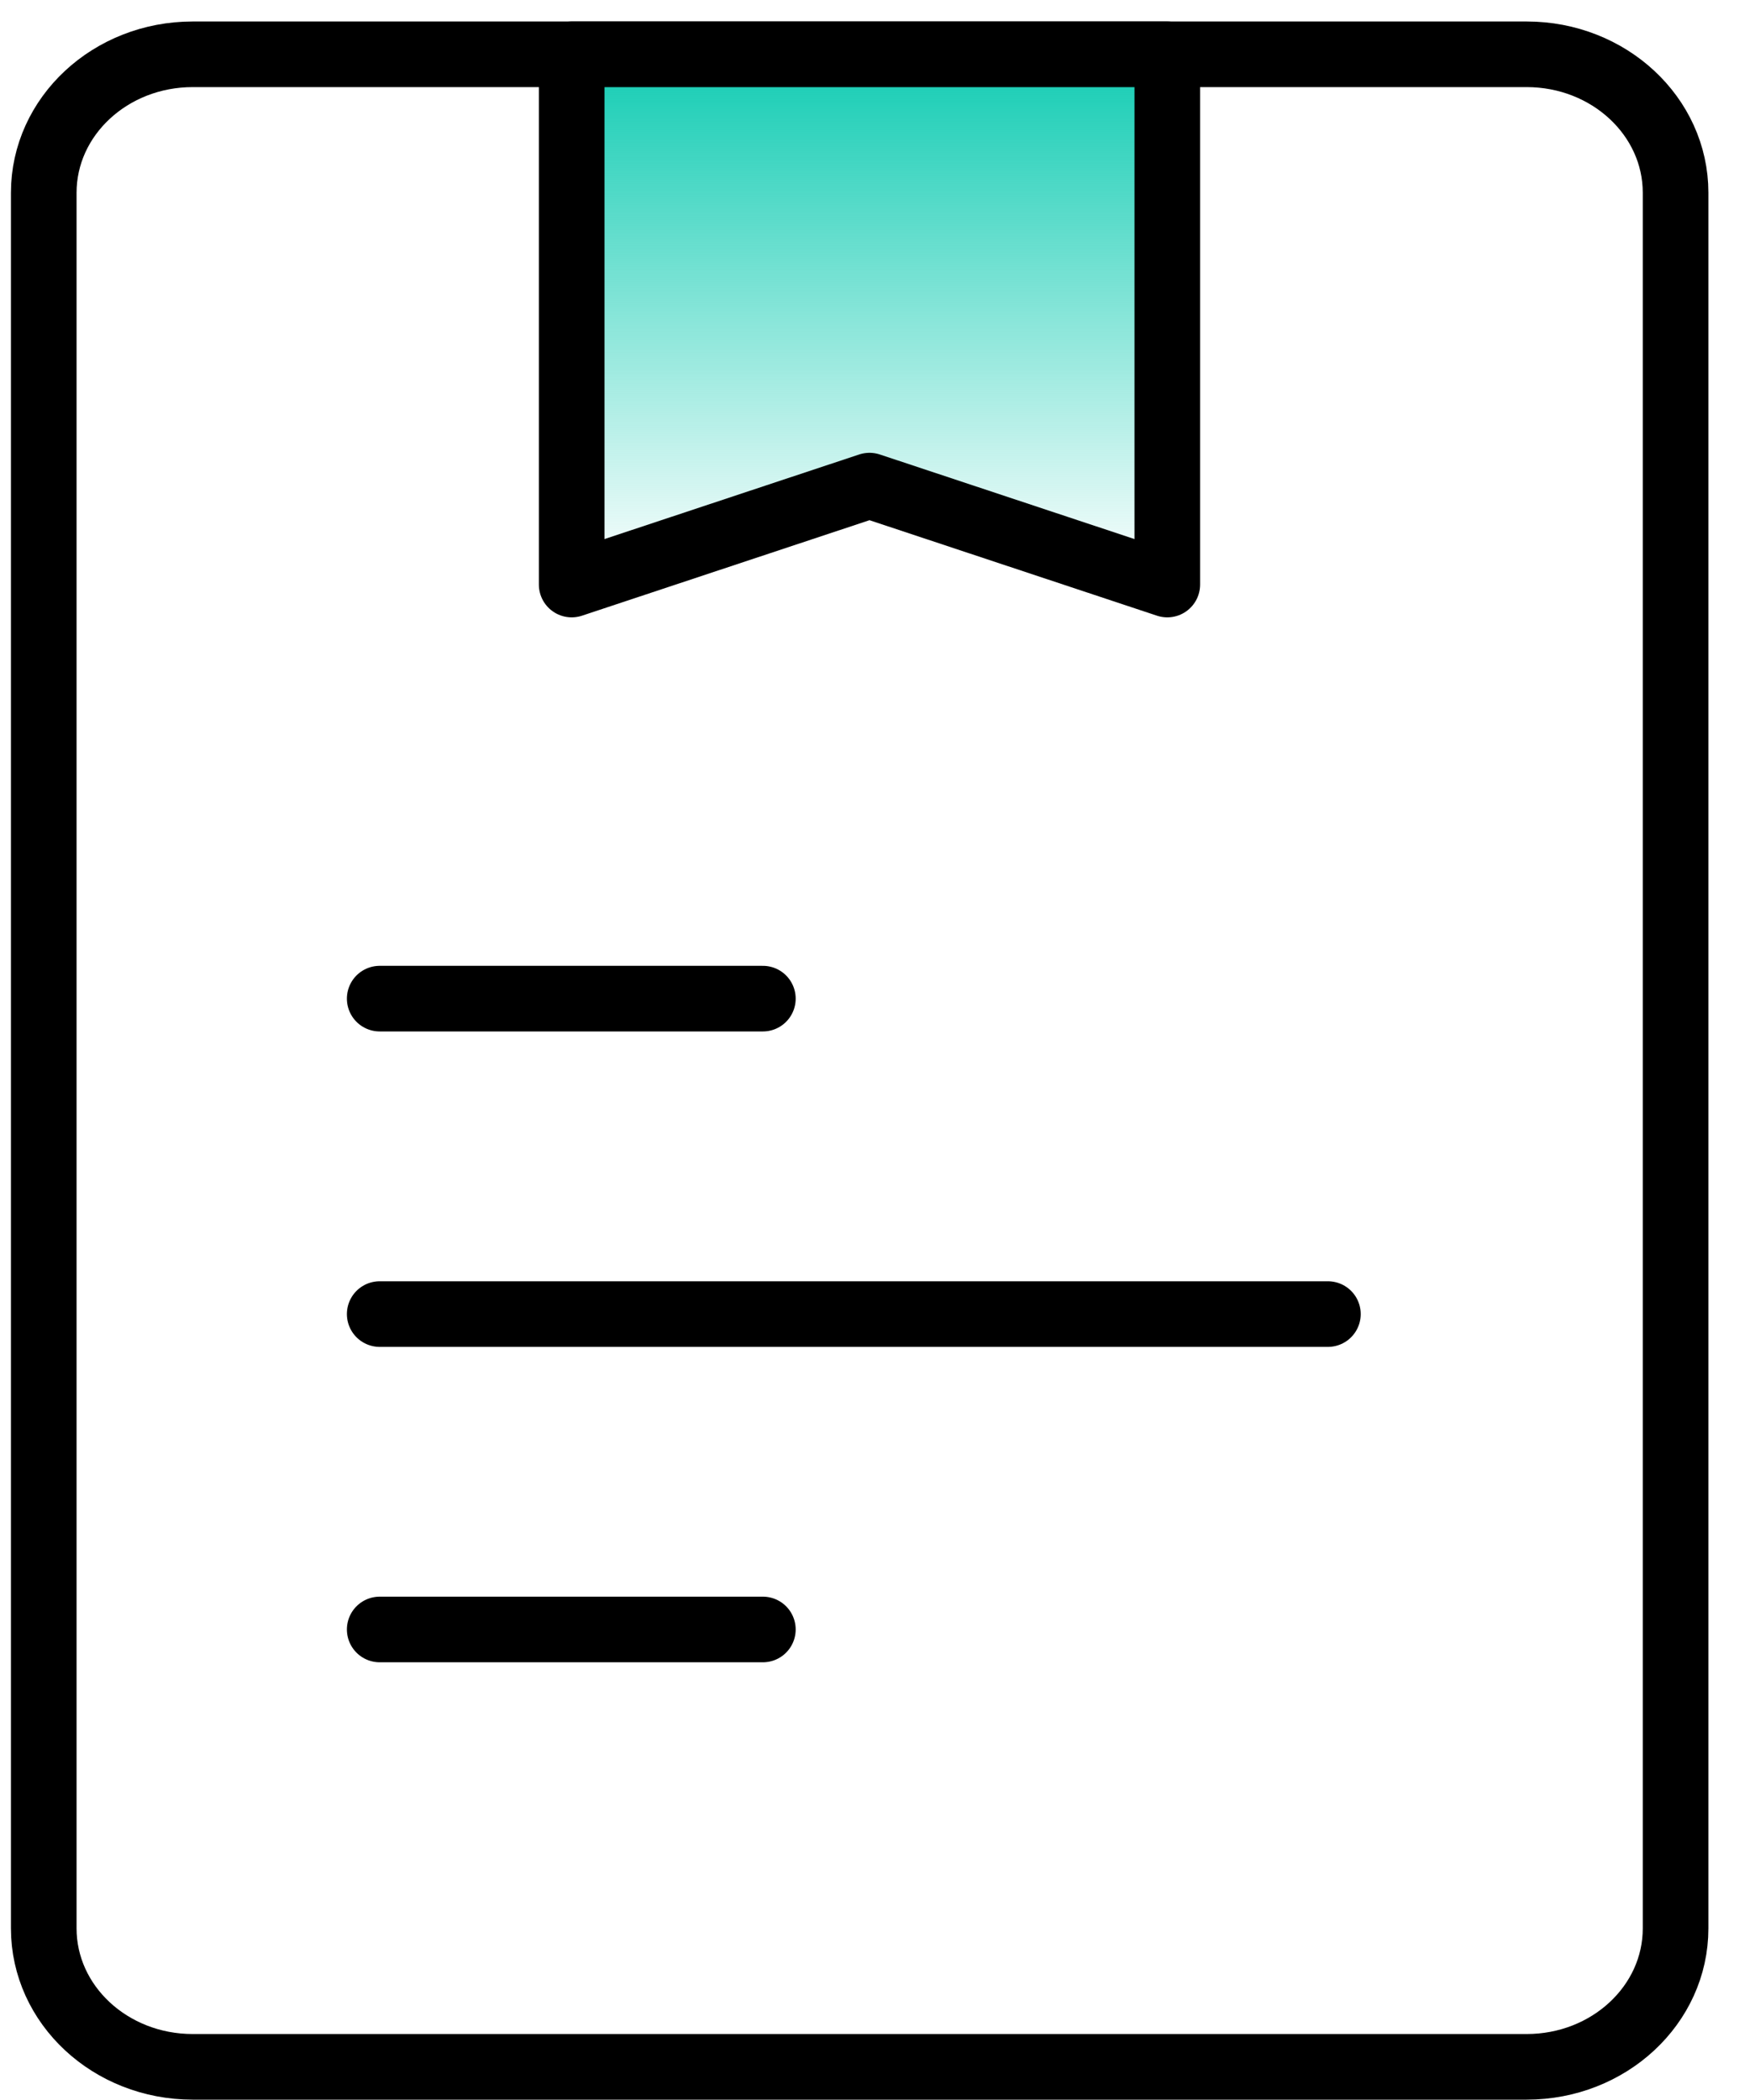<svg width="40" height="48" viewBox="0 0 40 48" fill="none" xmlns="http://www.w3.org/2000/svg">
<path d="M34.895 47.242H4.404C2.524 47.242 1 45.825 1 44.077V4.406C1 2.658 2.524 1.241 4.404 1.241H34.895C36.775 1.241 38.299 2.658 38.299 4.406V44.077C38.299 45.825 36.775 47.242 34.895 47.242Z" stroke="black" stroke-width="1.5" stroke-miterlimit="10" stroke-linecap="round" stroke-linejoin="round"/>
<path d="M26.681 13.361L19.874 11.1L13.067 13.361V1.241H26.681V13.361Z" fill="url(#paint0_linear)" stroke="black" stroke-width="1.5" stroke-miterlimit="10" stroke-linecap="round" stroke-linejoin="round"/>
<path d="M8.679 22.826H17.437" stroke="black" stroke-width="1.5" stroke-miterlimit="10" stroke-linecap="round" stroke-linejoin="round"/>
<path d="M8.679 37.245H17.437" stroke="black" stroke-width="1.5" stroke-miterlimit="10" stroke-linecap="round" stroke-linejoin="round"/>
<path d="M8.679 30.036H30.352" stroke="black" stroke-width="1.5" stroke-miterlimit="10" stroke-linecap="round" stroke-linejoin="round"/>
<defs>
<linearGradient id="paint0_linear" x1="19.874" y1="1.241" x2="19.874" y2="13.361" gradientUnits="userSpaceOnUse">
<stop stop-color="#12CCB3"/>
<stop offset="1" stop-color="#12CCB3" stop-opacity="0"/>
</linearGradient>
</defs>
</svg>
